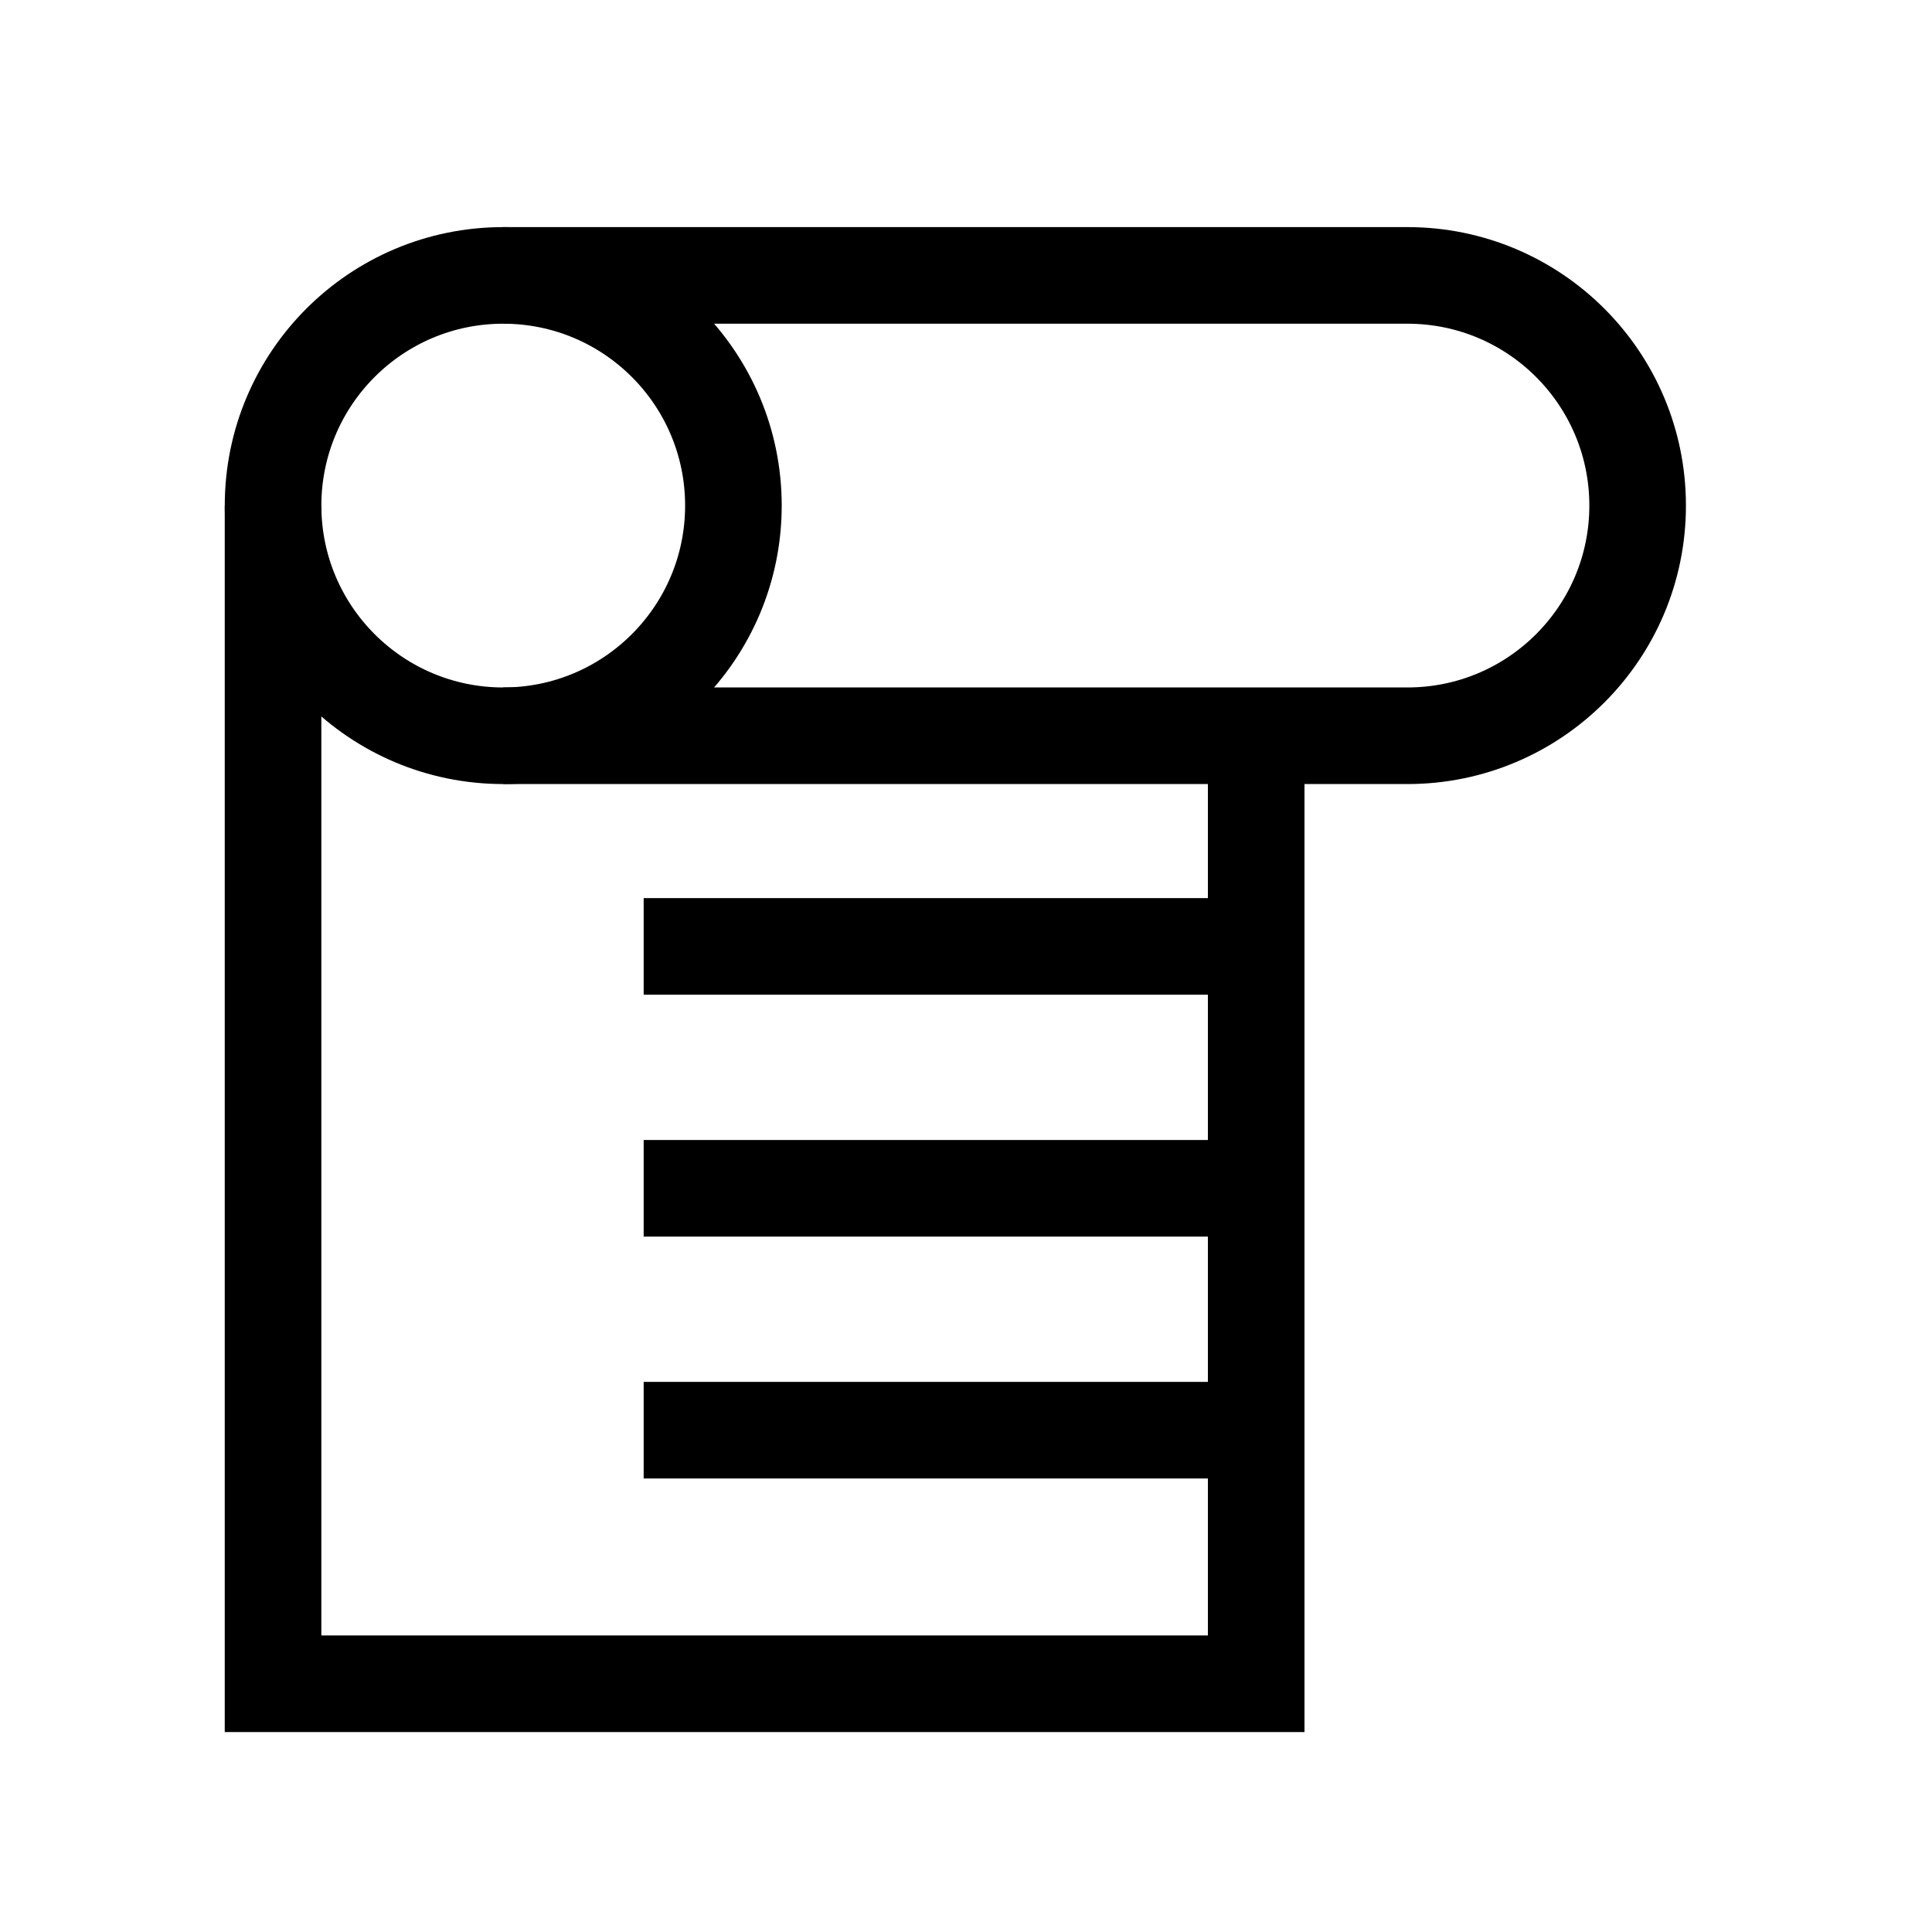 <?xml version="1.0" encoding="utf-8"?>
<!-- Generator: Adobe Illustrator 27.7.0, SVG Export Plug-In . SVG Version: 6.00 Build 0)  -->
<svg version="1.0" id="Calque_1" xmlns="http://www.w3.org/2000/svg" xmlns:xlink="http://www.w3.org/1999/xlink" x="0px" y="0px"
	 viewBox="0 0 80 80" style="enable-background:new 0 0 80 80;" xml:space="preserve">
<style type="text/css">
	.st0{fill:none;stroke:#000000;stroke-width:4;stroke-miterlimit:10;}
</style>
<circle class="st0" cx="20.838" cy="20.935" r="9.531"/>
<path class="st0" d="M20.838,30.466H58.28c5.264,0,9.531-4.267,9.531-9.531s-4.267-9.531-9.531-9.531H20.838"/>
<polyline class="st0" points="11.306,20.935 11.306,69.721 52.016,69.721 52.016,30.466 "/>
<line class="st0" x1="26.653" y1="39.189" x2="52.016" y2="39.189"/>
<line class="st0" x1="26.653" y1="49.205" x2="52.016" y2="49.205"/>
<line class="st0" x1="26.653" y1="59.221" x2="52.016" y2="59.221"/>
</svg>
